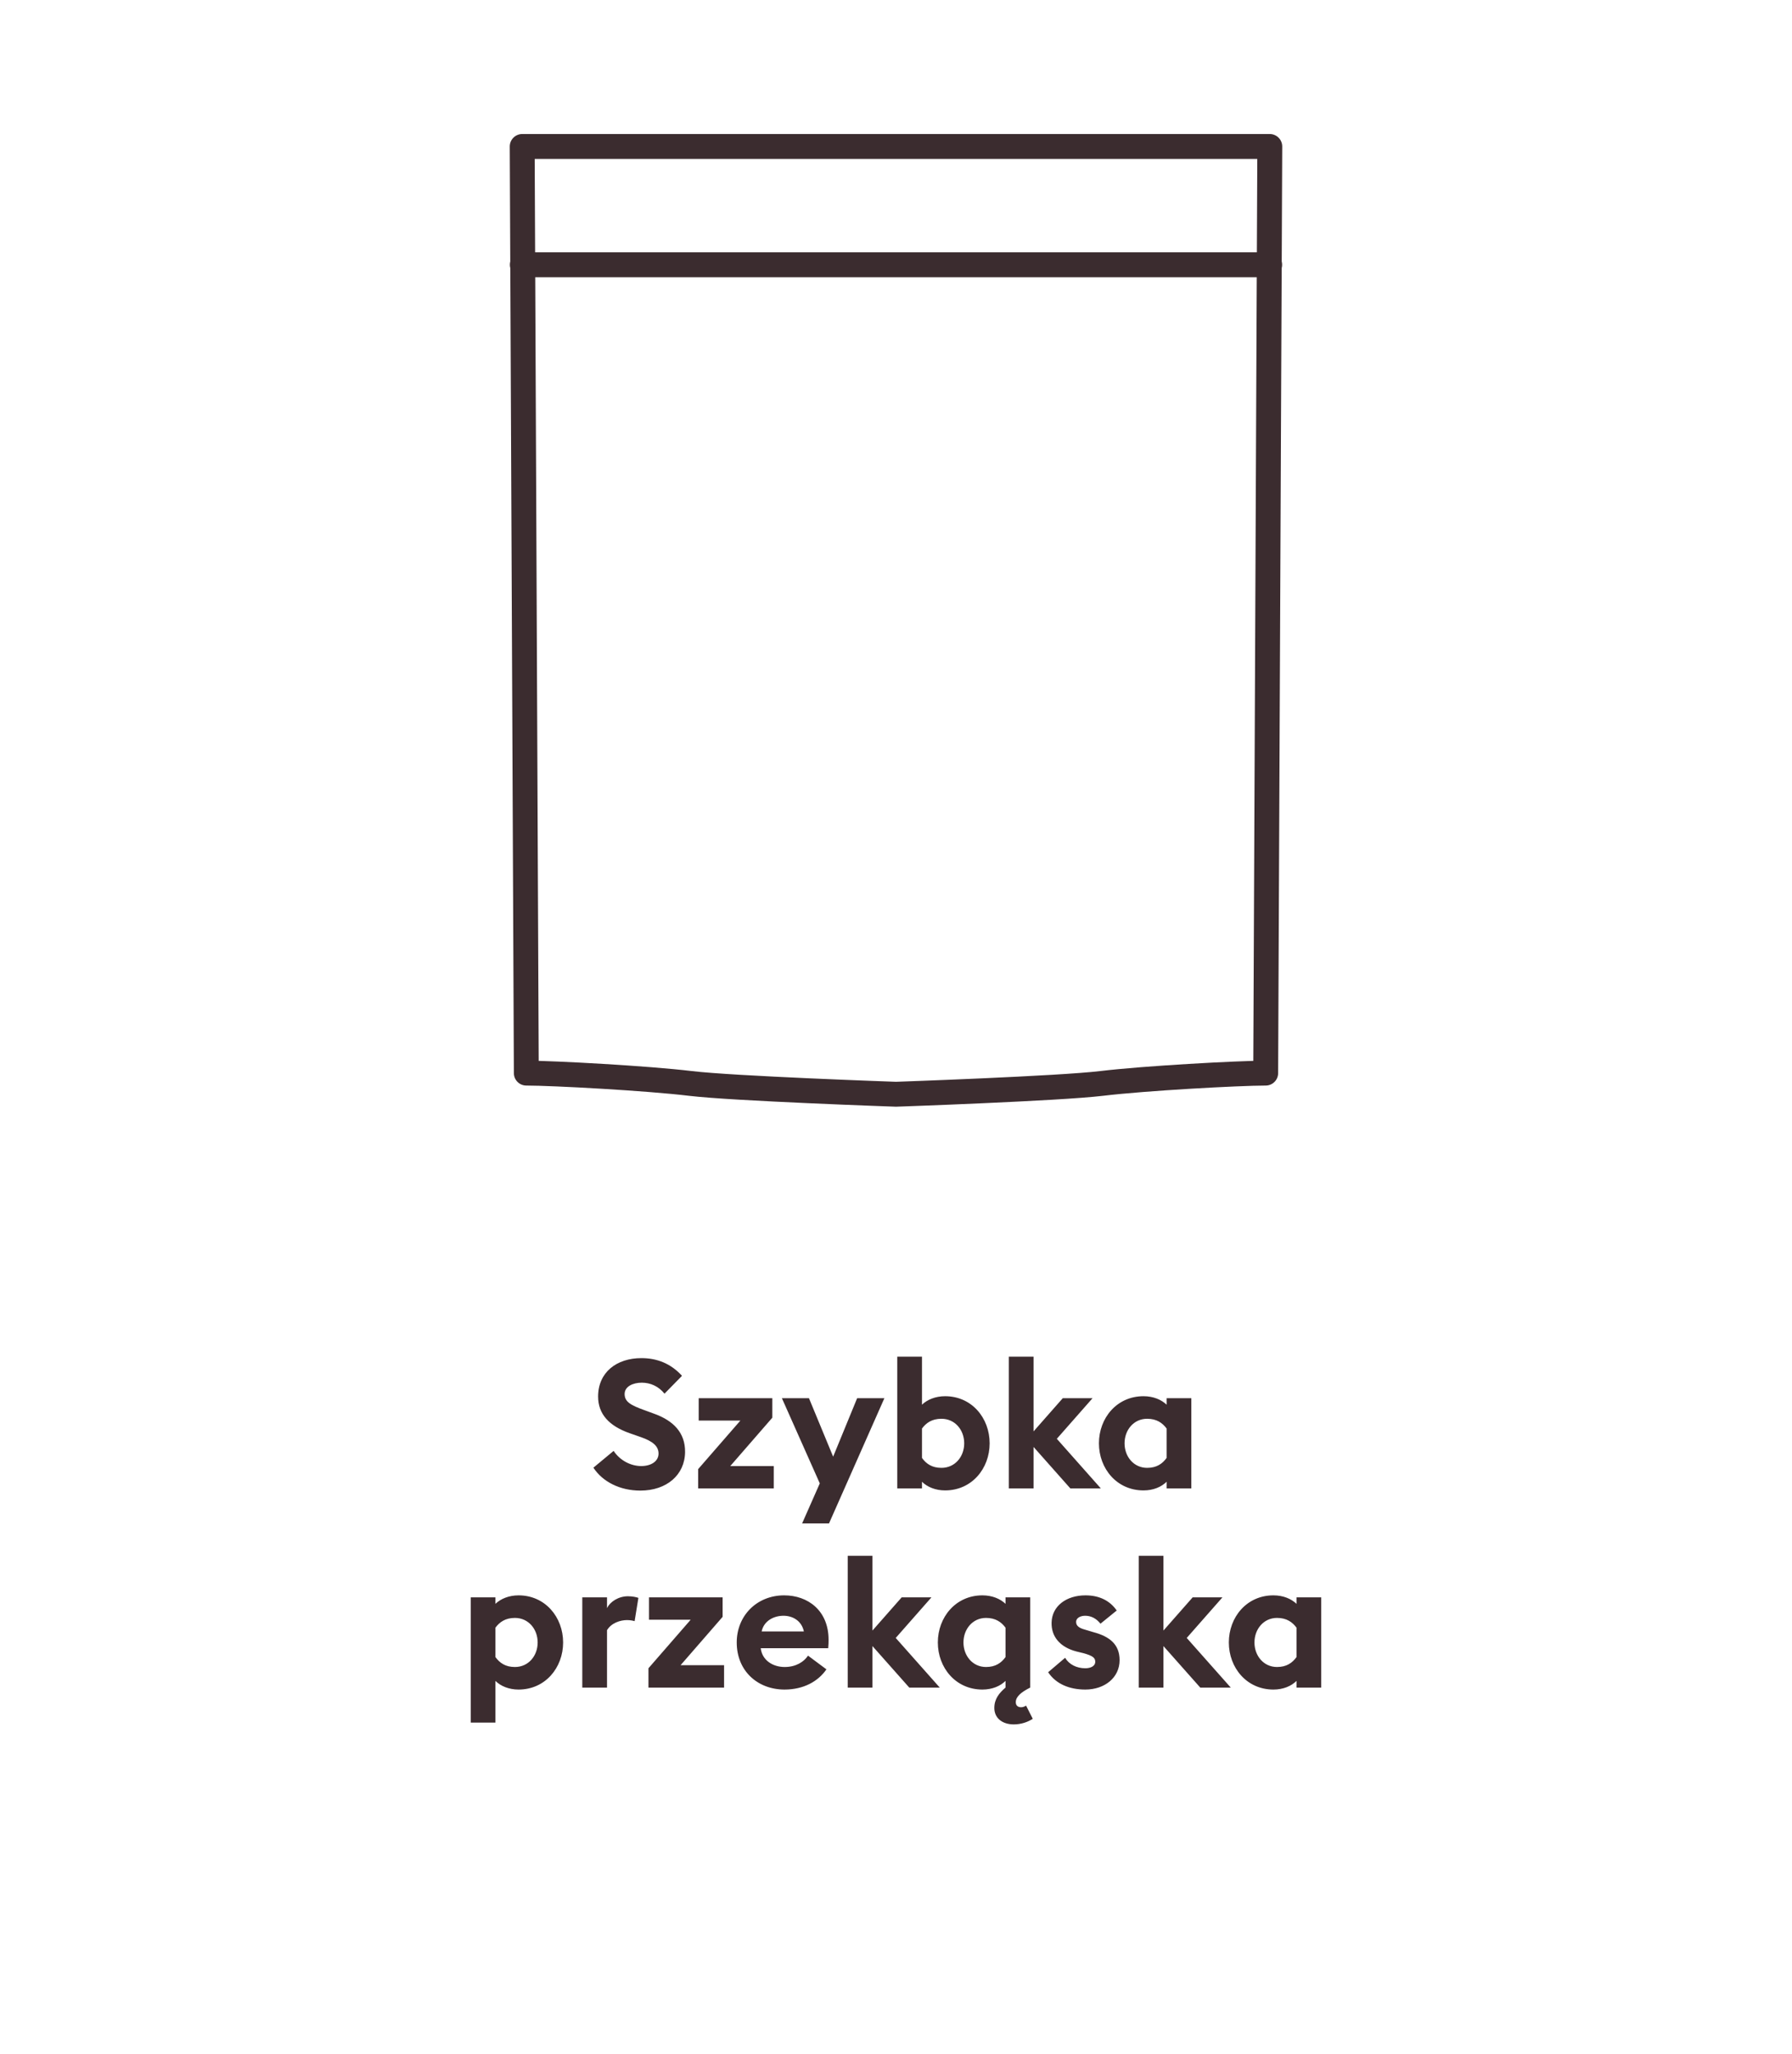 <svg width="144" height="165" viewBox="0 0 144 165" fill="none" xmlns="http://www.w3.org/2000/svg">
<path d="M72 11.768H41.963L42.293 86.217C44.488 86.217 52.03 86.631 55.469 87.045C58.908 87.46 72 87.915 72 87.915C72 87.915 85.092 87.46 88.53 87.045C91.969 86.631 99.511 86.217 101.707 86.217L102.036 11.768H72Z" stroke="#3B2C2F" stroke-width="2" stroke-linecap="round" stroke-linejoin="round"/>
<path d="M41.975 21.273H102.025" stroke="#3B2C2F" stroke-width="2" stroke-linecap="round" stroke-linejoin="round"/>
<path d="M47.684 117.917L49.309 116.569C49.816 117.337 50.686 117.787 51.527 117.787C52.353 117.787 52.919 117.381 52.919 116.786C52.919 116.206 52.484 115.8 51.469 115.452L50.599 115.148C48.946 114.568 48.062 113.611 48.062 112.204C48.062 110.261 49.541 109.116 51.541 109.116C52.803 109.116 53.905 109.551 54.804 110.537L53.398 111.972C52.919 111.378 52.267 111.088 51.571 111.088C50.86 111.088 50.193 111.392 50.193 112.001C50.193 112.625 50.686 112.9 51.773 113.292L52.6 113.596C54.108 114.147 55.065 115.104 55.05 116.656C55.036 118.497 53.572 119.759 51.455 119.759C49.816 119.759 48.424 119.048 47.684 117.917ZM56.102 119.585V118.033L59.495 114.133H56.146V112.335H62.062V113.901L58.683 117.787H62.178V119.585H56.102ZM66.616 122.398H64.455L65.876 119.179L62.831 112.335H65.006L66.949 117.033L68.878 112.335H71.067L66.616 122.398ZM79.525 115.96C79.525 117.99 78.09 119.744 75.944 119.744C75.175 119.744 74.508 119.469 74.088 119.048V119.585H72.101V109H74.088V112.857C74.508 112.451 75.175 112.175 75.944 112.175C78.09 112.175 79.525 113.93 79.525 115.96ZM74.088 117.134C74.421 117.598 74.885 117.932 75.654 117.932C76.741 117.932 77.481 117.033 77.481 115.96C77.481 114.887 76.741 113.988 75.654 113.988C74.885 113.988 74.421 114.321 74.088 114.771V117.134ZM81.066 119.585V109H83.053V115.003L85.402 112.335H87.794L84.923 115.597L88.461 119.585H86.011L83.053 116.25V119.585H81.066ZM93.745 119.048C93.324 119.469 92.672 119.744 91.889 119.744C89.743 119.744 88.307 117.99 88.307 115.96C88.307 113.93 89.743 112.175 91.889 112.175C92.672 112.175 93.324 112.451 93.745 112.857V112.335H95.731V119.585H93.745V119.048ZM90.366 115.96C90.366 117.033 91.106 117.932 92.179 117.932C92.947 117.932 93.411 117.598 93.745 117.134V114.771C93.411 114.321 92.947 113.988 92.179 113.988C91.106 113.988 90.366 114.887 90.366 115.96ZM37.826 138.398V128.335H39.812V128.857C40.233 128.451 40.9 128.175 41.668 128.175C43.814 128.175 45.25 129.93 45.25 131.96C45.25 133.99 43.814 135.744 41.668 135.744C40.9 135.744 40.233 135.469 39.812 135.048V138.398H37.826ZM39.812 133.134C40.146 133.598 40.61 133.932 41.378 133.932C42.466 133.932 43.205 133.033 43.205 131.96C43.205 130.887 42.466 129.988 41.378 129.988C40.61 129.988 40.146 130.321 39.812 130.771V133.134ZM46.791 135.585V128.335H48.778V129.205C49.024 128.683 49.706 128.248 50.459 128.248C50.822 128.248 51.141 128.32 51.3 128.378L50.996 130.249C50.909 130.22 50.677 130.162 50.387 130.162C49.836 130.162 49.126 130.394 48.778 130.974V135.585H46.791ZM52.108 135.585V134.033L55.501 130.133H52.152V128.335H58.068V129.901L54.689 133.787H58.184V135.585H52.108ZM59.202 131.96C59.202 129.814 60.812 128.175 63.016 128.175C64.915 128.175 66.582 129.393 66.582 131.742C66.582 131.916 66.582 132.119 66.553 132.424H61.13C61.246 133.395 62.102 133.932 63.059 133.932C63.958 133.932 64.611 133.511 64.93 133.018L66.409 134.12C65.742 135.092 64.567 135.744 63.044 135.744C60.884 135.744 59.202 134.251 59.202 131.96ZM62.958 129.814C62.218 129.814 61.392 130.191 61.203 131.075H64.596C64.422 130.22 63.697 129.814 62.958 129.814ZM68.121 135.585V125H70.108V131.003L72.457 128.335H74.849L71.978 131.597L75.516 135.585H73.066L70.108 132.25V135.585H68.121ZM80.8 135.048C80.379 135.469 79.727 135.744 78.944 135.744C76.798 135.744 75.362 133.99 75.362 131.96C75.362 129.93 76.798 128.175 78.944 128.175C79.727 128.175 80.379 128.451 80.8 128.857V128.335H82.786V135.585C82.032 135.962 81.626 136.324 81.626 136.759C81.626 137.064 81.844 137.165 82.047 137.165C82.192 137.165 82.308 137.122 82.453 137.035L82.989 138.093C82.598 138.354 82.047 138.543 81.467 138.543C80.539 138.543 79.901 138.035 79.901 137.223C79.901 136.498 80.292 136.02 80.8 135.585V135.048ZM77.421 131.96C77.421 133.033 78.161 133.932 79.234 133.932C80.002 133.932 80.466 133.598 80.8 133.134V130.771C80.466 130.321 80.002 129.988 79.234 129.988C78.161 129.988 77.421 130.887 77.421 131.96ZM89.968 133.381C89.968 134.787 88.765 135.744 87.213 135.744C85.937 135.744 84.85 135.295 84.226 134.352L85.589 133.192C85.908 133.729 86.517 134.033 87.213 134.033C87.619 134.033 88.011 133.874 88.011 133.511C88.011 133.207 87.837 133.033 87.039 132.815L86.503 132.685C85.169 132.337 84.473 131.481 84.502 130.365C84.531 129.031 85.691 128.175 87.228 128.175C88.33 128.175 89.185 128.596 89.736 129.393L88.431 130.452C88.098 130.031 87.677 129.814 87.199 129.814C86.851 129.814 86.474 129.973 86.474 130.307C86.474 130.524 86.575 130.771 87.184 130.93L87.866 131.133C89.171 131.481 89.968 132.119 89.968 133.381ZM91.505 135.585V125H93.491V131.003L95.84 128.335H98.233L95.362 131.597L98.9 135.585H96.449L93.491 132.25V135.585H91.505ZM104.183 135.048C103.763 135.469 103.11 135.744 102.327 135.744C100.181 135.744 98.746 133.99 98.746 131.96C98.746 129.93 100.181 128.175 102.327 128.175C103.11 128.175 103.763 128.451 104.183 128.857V128.335H106.17V135.585H104.183V135.048ZM100.805 131.96C100.805 133.033 101.544 133.932 102.617 133.932C103.386 133.932 103.85 133.598 104.183 133.134V130.771C103.85 130.321 103.386 129.988 102.617 129.988C101.544 129.988 100.805 130.887 100.805 131.96Z" fill="#3B2C2F"/>
</svg>
